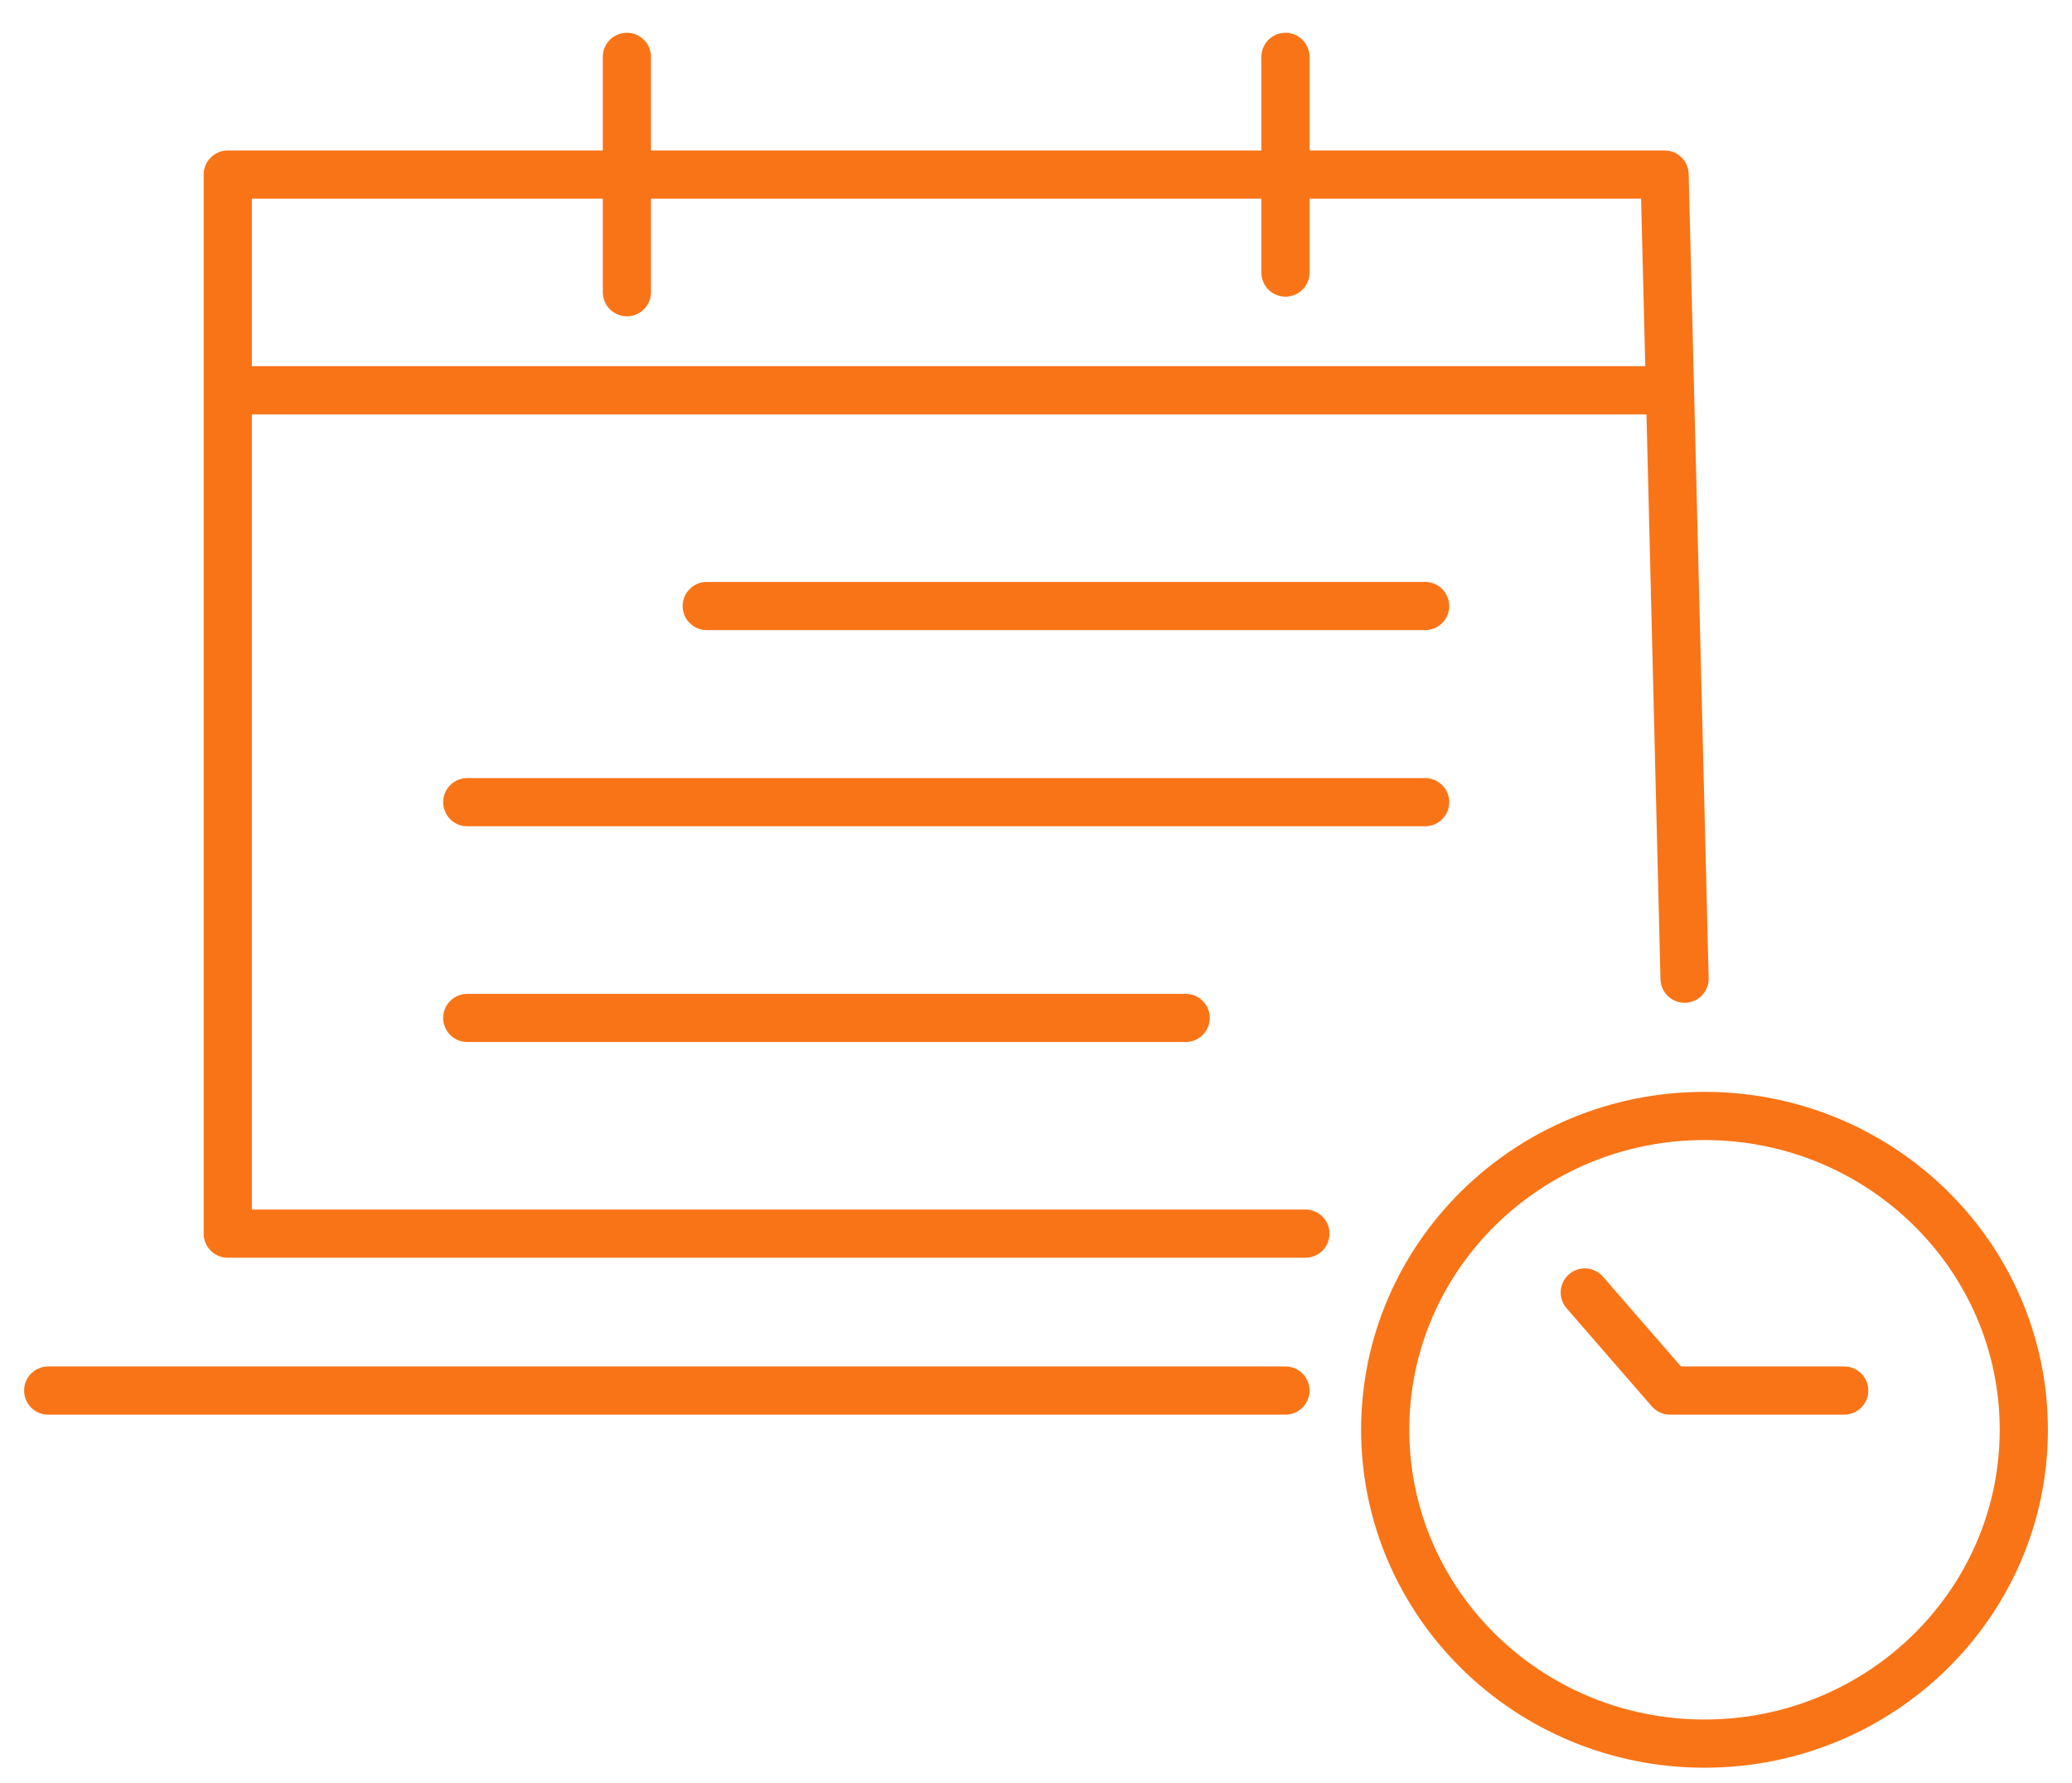 <svg width="43" height="37" viewBox="0 0 43 37" fill="none" xmlns="http://www.w3.org/2000/svg">
<path d="M34.96 20.308L34.657 8.098M27.091 25.598H4.727V8.098M4.727 8.098V3.622H34.545L34.657 8.098M4.727 8.098H34.657M14.667 12.575H29.576M9.697 16.645H29.576M9.697 21.122H24.606M13.01 1.18V6.063M26.677 1.18V5.656M1 28.854H26.677M32.889 26.819L34.657 28.854H38.273M42 29.668C42 33.264 39.033 36.18 35.374 36.18C31.714 36.18 28.747 33.264 28.747 29.668C28.747 26.072 31.714 23.156 35.374 23.156C39.033 23.156 42 26.072 42 29.668Z" stroke="#F97417" stroke-linecap="round" stroke-linejoin="round"/>
</svg>
